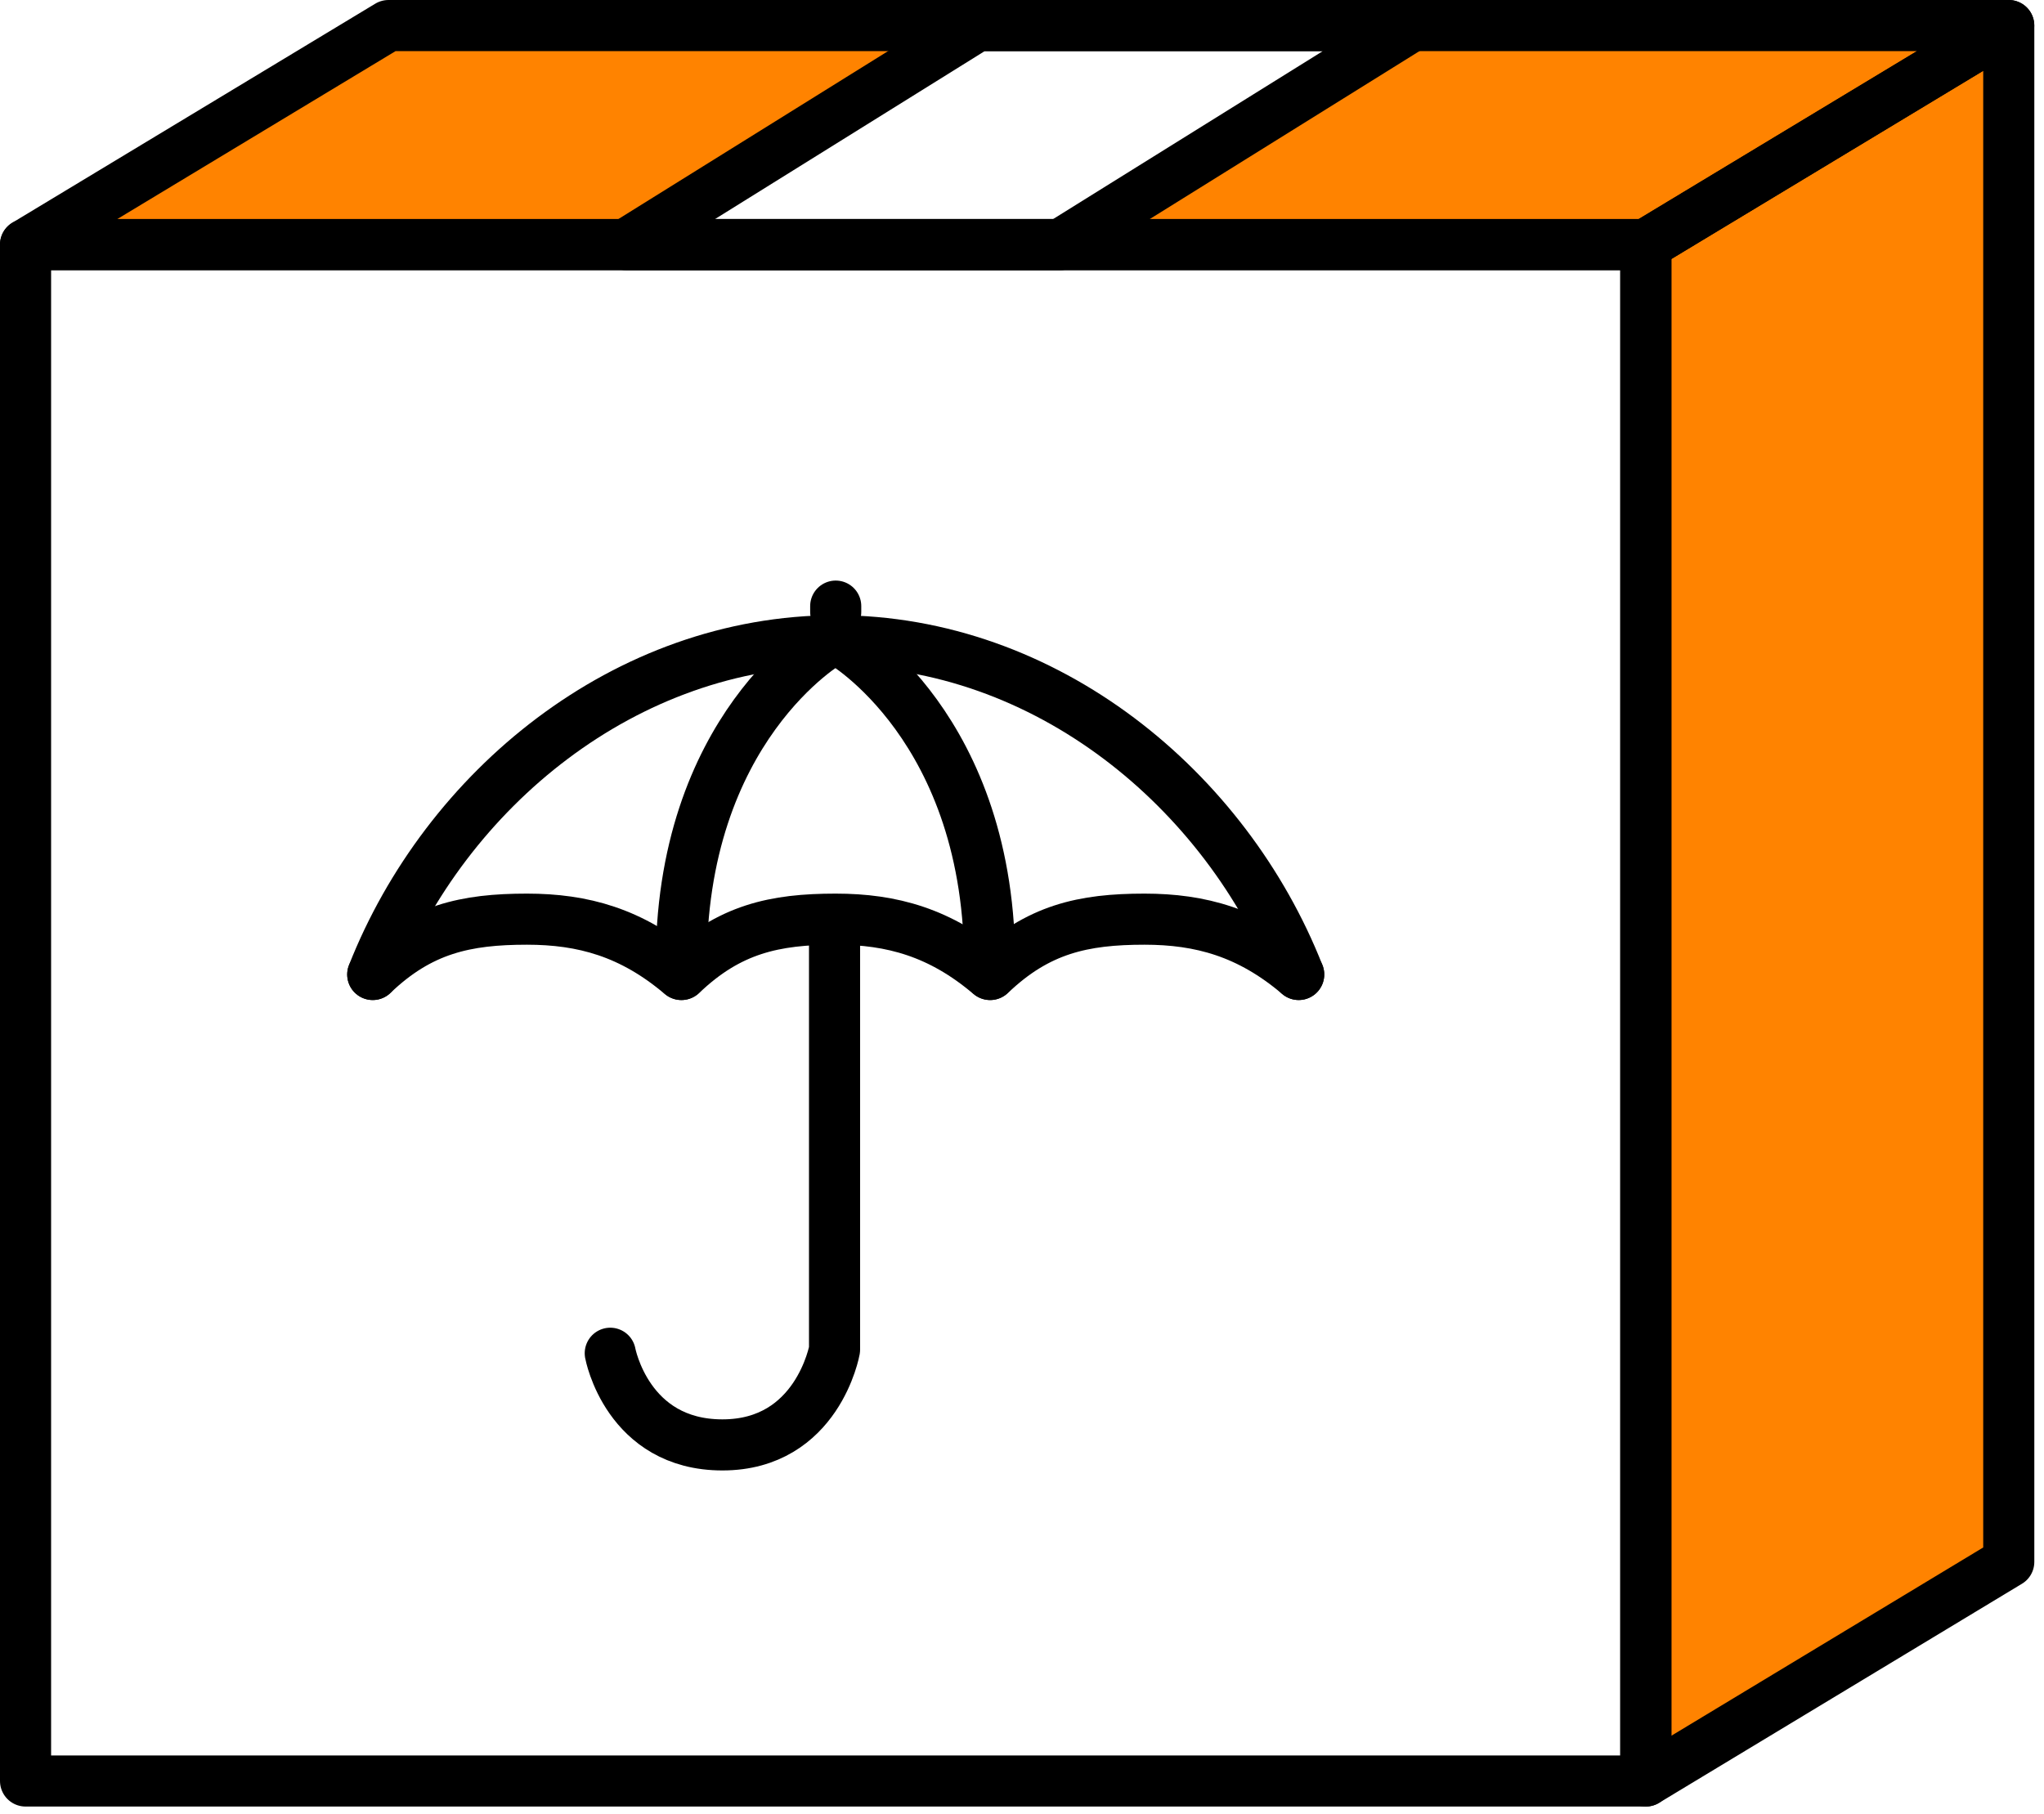 <?xml version="1.0" encoding="UTF-8"?>
<svg xmlns="http://www.w3.org/2000/svg" width="80" height="71" viewBox="0 0 80 71" fill="none">
  <path d="M78.623 61.142L64.42 69.721V9.577L78.623 1V61.142Z" fill="#FF8300"></path>
  <path d="M38.252 1H15.203L1 9.577H24.49L38.252 1Z" fill="#FF8300"></path>
  <path d="M55.269 1L41.506 9.577H64.42L78.62 1H55.269Z" fill="#FF8300"></path>
  <path d="M64.416 9.574H1V69.716H64.416V9.574Z" stroke="black" stroke-width="2" stroke-linecap="round" stroke-linejoin="round"></path>
  <path d="M64.416 9.574H1L15.205 1H78.619L64.416 9.574Z" stroke="black" stroke-width="2" stroke-linecap="round" stroke-linejoin="round"></path>
  <path d="M78.621 61.139L64.416 69.716V9.574L78.621 1V61.139Z" stroke="black" stroke-width="2" stroke-linecap="round" stroke-linejoin="round"></path>
  <path d="M55.271 1H38.256L24.49 9.574H41.505L55.271 1Z" stroke="black" stroke-width="2" stroke-linecap="round" stroke-linejoin="round"></path>
  <path d="M26.663 38.146C24.721 36.497 22.813 35.98 20.625 35.98C18.233 35.98 16.451 36.365 14.59 38.146" stroke="black" stroke-width="2" stroke-linecap="round" stroke-linejoin="round"></path>
  <path d="M38.746 38.146C36.807 36.497 34.898 35.98 32.711 35.98C30.318 35.98 28.537 36.365 26.676 38.146" stroke="black" stroke-width="2" stroke-linecap="round" stroke-linejoin="round"></path>
  <path d="M50.83 38.146C48.891 36.497 46.983 35.98 44.795 35.98C42.403 35.98 40.622 36.365 38.76 38.146" stroke="black" stroke-width="2" stroke-linecap="round" stroke-linejoin="round"></path>
  <path d="M50.829 38.145C47.98 30.912 40.951 25.082 32.709 25.082C24.466 25.082 17.437 30.912 14.588 38.145" stroke="black" stroke-width="2" stroke-linecap="round" stroke-linejoin="round"></path>
  <path d="M32.914 25.097C32.914 25.097 38.821 28.463 38.734 37.935" stroke="black" stroke-width="2" stroke-linecap="round" stroke-linejoin="round"></path>
  <path d="M32.48 25.097C32.48 25.097 26.573 28.463 26.665 37.935" stroke="black" stroke-width="2" stroke-linecap="round" stroke-linejoin="round"></path>
  <path d="M32.709 23.726V23.958" stroke="black" stroke-width="2" stroke-linecap="round" stroke-linejoin="round"></path>
  <path d="M32.663 36.562V52.832C32.663 52.832 32.003 56.56 28.274 56.56C24.546 56.56 23.885 52.972 23.885 52.972" stroke="black" stroke-width="2" stroke-linecap="round" stroke-linejoin="round"></path>
</svg>
